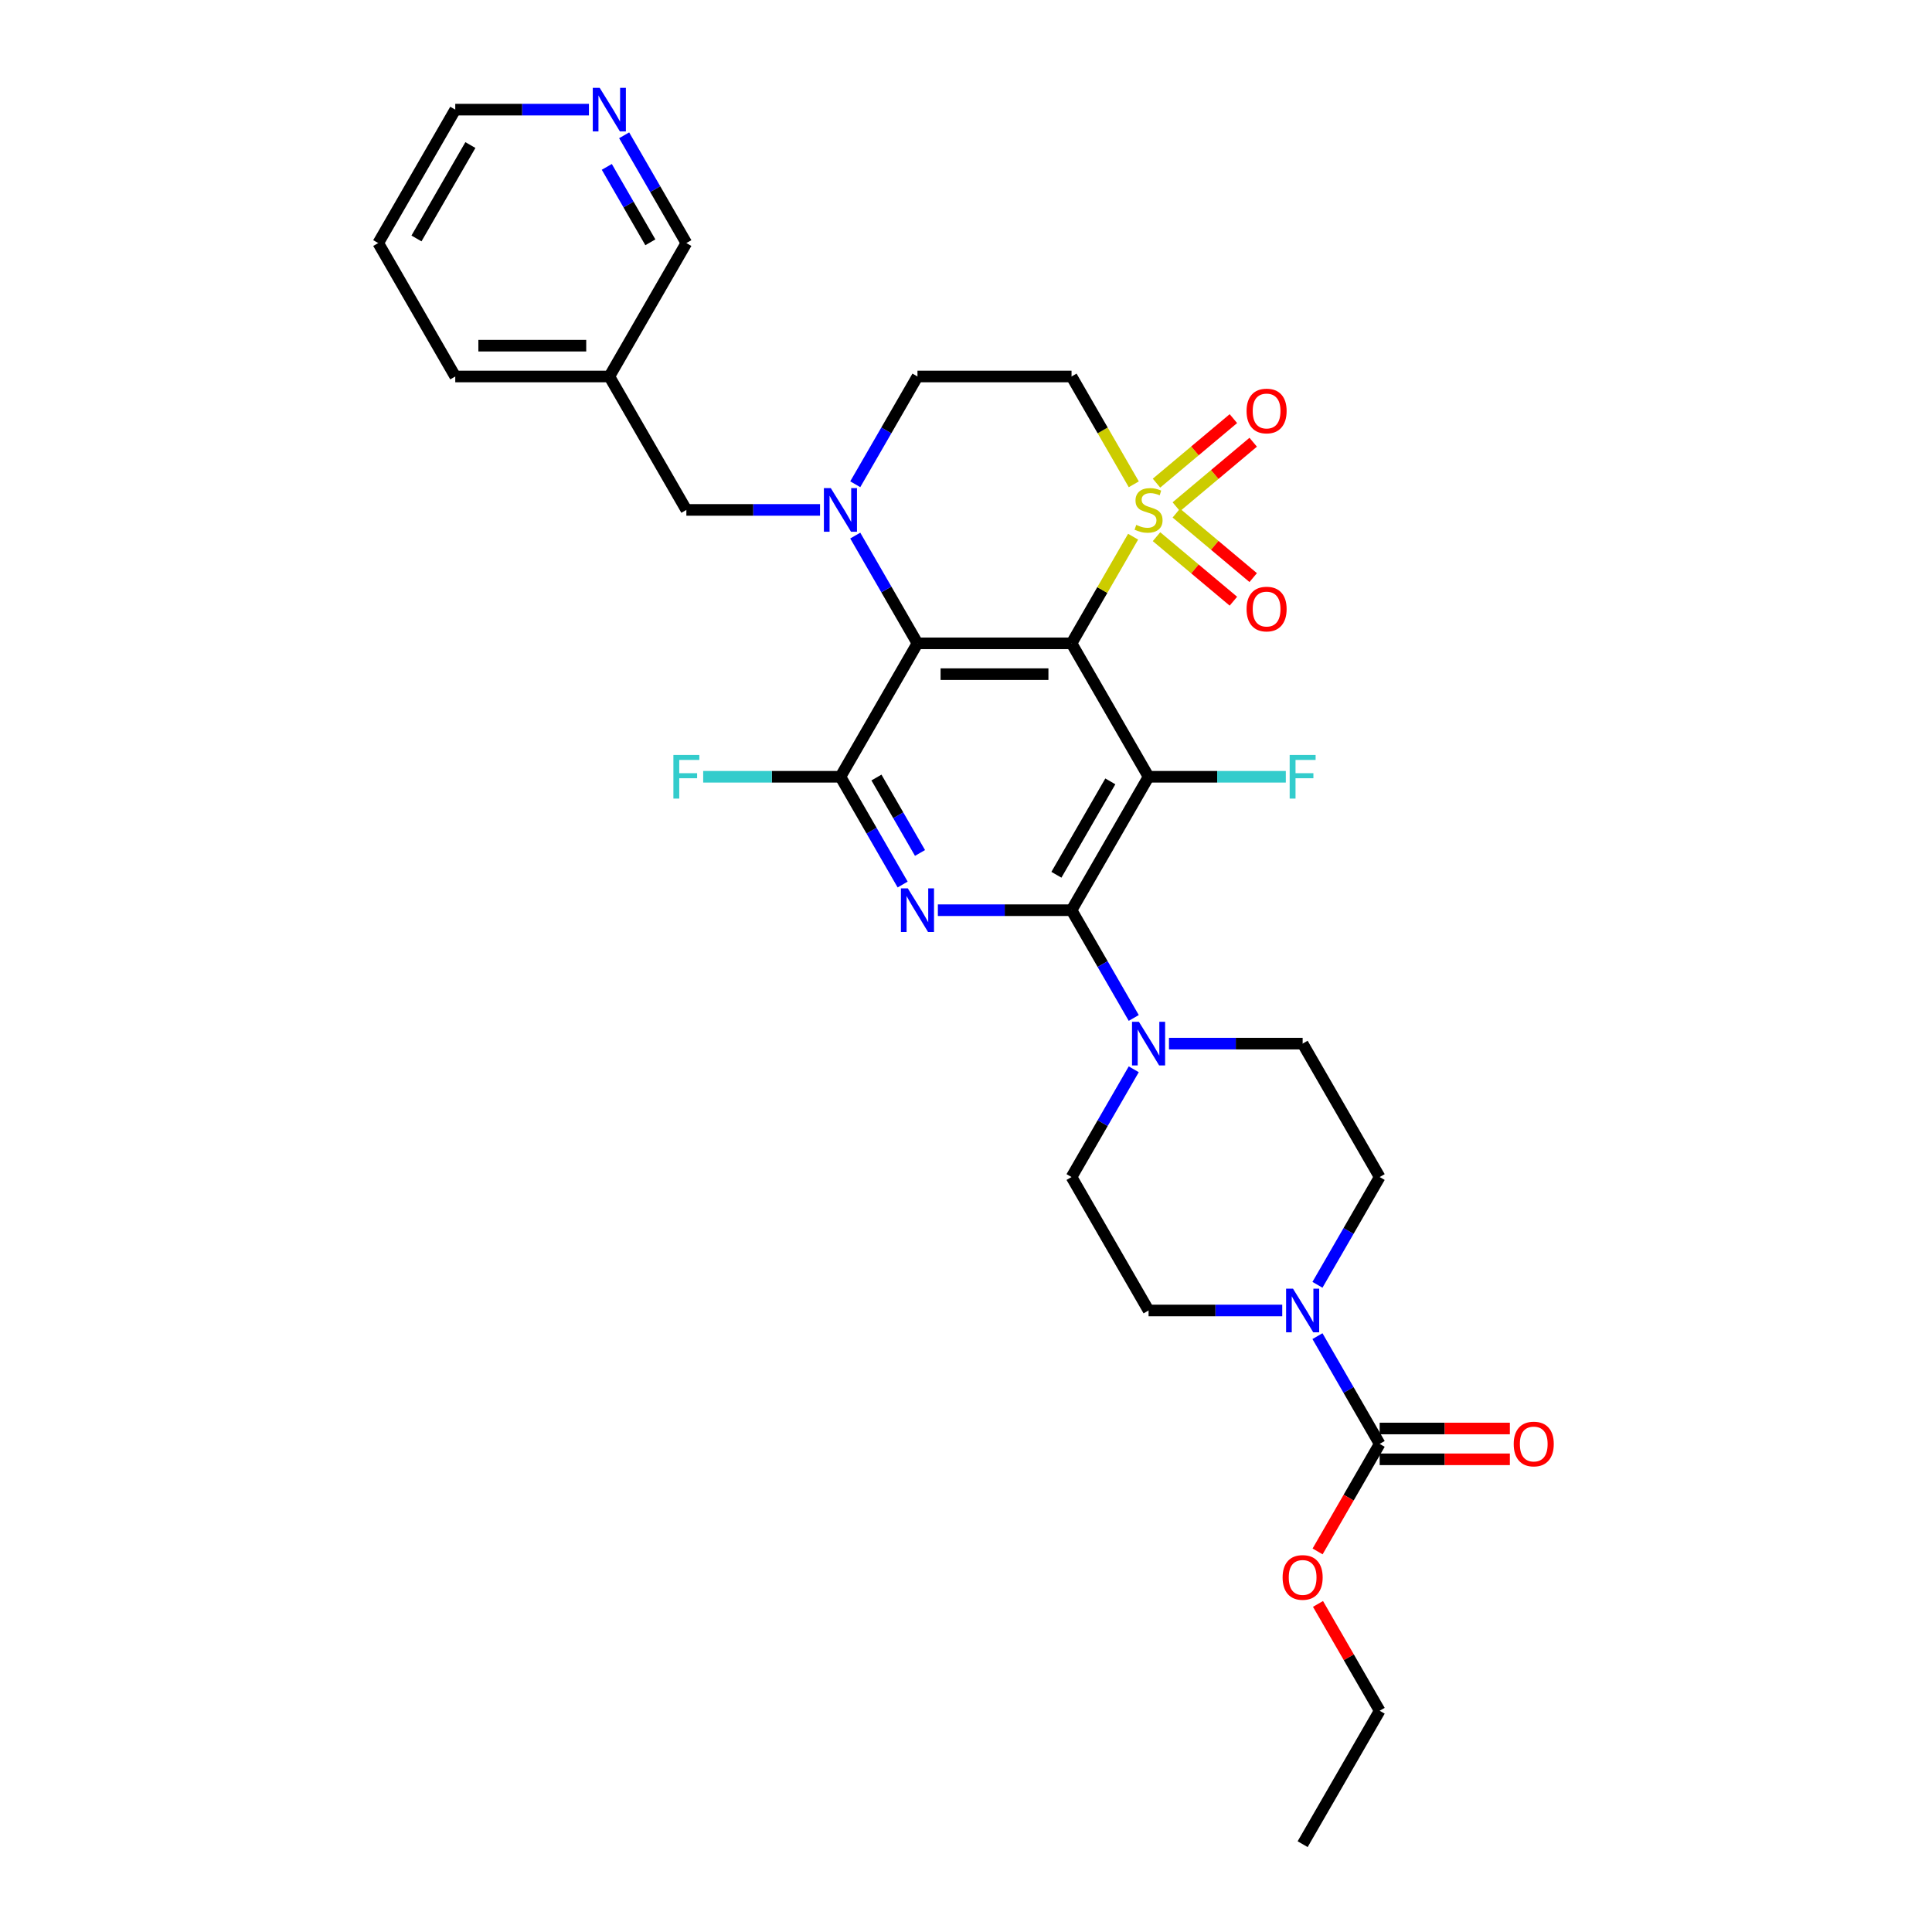 <?xml version='1.0' encoding='iso-8859-1'?>
<svg version='1.1' baseProfile='full'
              xmlns='http://www.w3.org/2000/svg'
                      xmlns:rdkit='http://www.rdkit.org/xml'
                      xmlns:xlink='http://www.w3.org/1999/xlink'
                  xml:space='preserve'
width='1000px' height='1000px' viewBox='0 0 1000 1000'>
<!-- END OF HEADER -->
<rect style='opacity:1.0;fill:#FFFFFF;stroke:none' width='1000' height='1000' x='0' y='0'> </rect>
<path class='bond-0' d='M 554.626,332.992 L 570.561,305.391' style='fill:none;fill-rule:evenodd;stroke:#000000;stroke-width:6px;stroke-linecap:butt;stroke-linejoin:miter;stroke-opacity:1' />
<path class='bond-0' d='M 570.561,305.391 L 586.496,277.791' style='fill:none;fill-rule:evenodd;stroke:#CCCC00;stroke-width:6px;stroke-linecap:butt;stroke-linejoin:miter;stroke-opacity:1' />
<path class='bond-1' d='M 554.626,332.992 L 594.498,402.054' style='fill:none;fill-rule:evenodd;stroke:#000000;stroke-width:6px;stroke-linecap:butt;stroke-linejoin:miter;stroke-opacity:1' />
<path class='bond-2' d='M 554.626,332.992 L 474.88,332.992' style='fill:none;fill-rule:evenodd;stroke:#000000;stroke-width:6px;stroke-linecap:butt;stroke-linejoin:miter;stroke-opacity:1' />
<path class='bond-2' d='M 542.664,348.941 L 486.842,348.941' style='fill:none;fill-rule:evenodd;stroke:#000000;stroke-width:6px;stroke-linecap:butt;stroke-linejoin:miter;stroke-opacity:1' />
<path class='bond-10' d='M 586.846,250.677 L 570.736,222.773' style='fill:none;fill-rule:evenodd;stroke:#CCCC00;stroke-width:6px;stroke-linecap:butt;stroke-linejoin:miter;stroke-opacity:1' />
<path class='bond-10' d='M 570.736,222.773 L 554.626,194.869' style='fill:none;fill-rule:evenodd;stroke:#000000;stroke-width:6px;stroke-linecap:butt;stroke-linejoin:miter;stroke-opacity:1' />
<path class='bond-13' d='M 608.859,262.291 L 628.756,245.595' style='fill:none;fill-rule:evenodd;stroke:#CCCC00;stroke-width:6px;stroke-linecap:butt;stroke-linejoin:miter;stroke-opacity:1' />
<path class='bond-13' d='M 628.756,245.595 L 648.653,228.899' style='fill:none;fill-rule:evenodd;stroke:#FF0000;stroke-width:6px;stroke-linecap:butt;stroke-linejoin:miter;stroke-opacity:1' />
<path class='bond-13' d='M 598.607,250.073 L 618.504,233.377' style='fill:none;fill-rule:evenodd;stroke:#CCCC00;stroke-width:6px;stroke-linecap:butt;stroke-linejoin:miter;stroke-opacity:1' />
<path class='bond-13' d='M 618.504,233.377 L 638.402,216.682' style='fill:none;fill-rule:evenodd;stroke:#FF0000;stroke-width:6px;stroke-linecap:butt;stroke-linejoin:miter;stroke-opacity:1' />
<path class='bond-14' d='M 598.607,277.788 L 618.504,294.484' style='fill:none;fill-rule:evenodd;stroke:#CCCC00;stroke-width:6px;stroke-linecap:butt;stroke-linejoin:miter;stroke-opacity:1' />
<path class='bond-14' d='M 618.504,294.484 L 638.402,311.18' style='fill:none;fill-rule:evenodd;stroke:#FF0000;stroke-width:6px;stroke-linecap:butt;stroke-linejoin:miter;stroke-opacity:1' />
<path class='bond-14' d='M 608.859,265.571 L 628.756,282.267' style='fill:none;fill-rule:evenodd;stroke:#CCCC00;stroke-width:6px;stroke-linecap:butt;stroke-linejoin:miter;stroke-opacity:1' />
<path class='bond-14' d='M 628.756,282.267 L 648.653,298.962' style='fill:none;fill-rule:evenodd;stroke:#FF0000;stroke-width:6px;stroke-linecap:butt;stroke-linejoin:miter;stroke-opacity:1' />
<path class='bond-3' d='M 594.498,402.054 L 554.626,471.115' style='fill:none;fill-rule:evenodd;stroke:#000000;stroke-width:6px;stroke-linecap:butt;stroke-linejoin:miter;stroke-opacity:1' />
<path class='bond-3' d='M 574.705,404.438 L 546.794,452.781' style='fill:none;fill-rule:evenodd;stroke:#000000;stroke-width:6px;stroke-linecap:butt;stroke-linejoin:miter;stroke-opacity:1' />
<path class='bond-17' d='M 594.498,402.054 L 630.017,402.054' style='fill:none;fill-rule:evenodd;stroke:#000000;stroke-width:6px;stroke-linecap:butt;stroke-linejoin:miter;stroke-opacity:1' />
<path class='bond-17' d='M 630.017,402.054 L 665.535,402.054' style='fill:none;fill-rule:evenodd;stroke:#33CCCC;stroke-width:6px;stroke-linecap:butt;stroke-linejoin:miter;stroke-opacity:1' />
<path class='bond-5' d='M 474.88,332.992 L 458.779,305.104' style='fill:none;fill-rule:evenodd;stroke:#000000;stroke-width:6px;stroke-linecap:butt;stroke-linejoin:miter;stroke-opacity:1' />
<path class='bond-5' d='M 458.779,305.104 L 442.678,277.216' style='fill:none;fill-rule:evenodd;stroke:#0000FF;stroke-width:6px;stroke-linecap:butt;stroke-linejoin:miter;stroke-opacity:1' />
<path class='bond-6' d='M 474.88,332.992 L 435.008,402.054' style='fill:none;fill-rule:evenodd;stroke:#000000;stroke-width:6px;stroke-linecap:butt;stroke-linejoin:miter;stroke-opacity:1' />
<path class='bond-7' d='M 554.626,471.115 L 570.727,499.003' style='fill:none;fill-rule:evenodd;stroke:#000000;stroke-width:6px;stroke-linecap:butt;stroke-linejoin:miter;stroke-opacity:1' />
<path class='bond-7' d='M 570.727,499.003 L 586.828,526.891' style='fill:none;fill-rule:evenodd;stroke:#0000FF;stroke-width:6px;stroke-linecap:butt;stroke-linejoin:miter;stroke-opacity:1' />
<path class='bond-31' d='M 554.626,471.115 L 520.032,471.115' style='fill:none;fill-rule:evenodd;stroke:#000000;stroke-width:6px;stroke-linecap:butt;stroke-linejoin:miter;stroke-opacity:1' />
<path class='bond-31' d='M 520.032,471.115 L 485.439,471.115' style='fill:none;fill-rule:evenodd;stroke:#0000FF;stroke-width:6px;stroke-linecap:butt;stroke-linejoin:miter;stroke-opacity:1' />
<path class='bond-4' d='M 467.21,457.83 L 451.109,429.942' style='fill:none;fill-rule:evenodd;stroke:#0000FF;stroke-width:6px;stroke-linecap:butt;stroke-linejoin:miter;stroke-opacity:1' />
<path class='bond-4' d='M 451.109,429.942 L 435.008,402.054' style='fill:none;fill-rule:evenodd;stroke:#000000;stroke-width:6px;stroke-linecap:butt;stroke-linejoin:miter;stroke-opacity:1' />
<path class='bond-4' d='M 476.192,441.489 L 464.921,421.967' style='fill:none;fill-rule:evenodd;stroke:#0000FF;stroke-width:6px;stroke-linecap:butt;stroke-linejoin:miter;stroke-opacity:1' />
<path class='bond-4' d='M 464.921,421.967 L 453.65,402.446' style='fill:none;fill-rule:evenodd;stroke:#000000;stroke-width:6px;stroke-linecap:butt;stroke-linejoin:miter;stroke-opacity:1' />
<path class='bond-11' d='M 442.678,250.645 L 458.779,222.757' style='fill:none;fill-rule:evenodd;stroke:#0000FF;stroke-width:6px;stroke-linecap:butt;stroke-linejoin:miter;stroke-opacity:1' />
<path class='bond-11' d='M 458.779,222.757 L 474.88,194.869' style='fill:none;fill-rule:evenodd;stroke:#000000;stroke-width:6px;stroke-linecap:butt;stroke-linejoin:miter;stroke-opacity:1' />
<path class='bond-12' d='M 424.449,263.931 L 389.856,263.931' style='fill:none;fill-rule:evenodd;stroke:#0000FF;stroke-width:6px;stroke-linecap:butt;stroke-linejoin:miter;stroke-opacity:1' />
<path class='bond-12' d='M 389.856,263.931 L 355.262,263.931' style='fill:none;fill-rule:evenodd;stroke:#000000;stroke-width:6px;stroke-linecap:butt;stroke-linejoin:miter;stroke-opacity:1' />
<path class='bond-22' d='M 435.008,402.054 L 399.489,402.054' style='fill:none;fill-rule:evenodd;stroke:#000000;stroke-width:6px;stroke-linecap:butt;stroke-linejoin:miter;stroke-opacity:1' />
<path class='bond-22' d='M 399.489,402.054 L 363.97,402.054' style='fill:none;fill-rule:evenodd;stroke:#33CCCC;stroke-width:6px;stroke-linecap:butt;stroke-linejoin:miter;stroke-opacity:1' />
<path class='bond-15' d='M 605.056,540.177 L 639.65,540.177' style='fill:none;fill-rule:evenodd;stroke:#0000FF;stroke-width:6px;stroke-linecap:butt;stroke-linejoin:miter;stroke-opacity:1' />
<path class='bond-15' d='M 639.65,540.177 L 674.243,540.177' style='fill:none;fill-rule:evenodd;stroke:#000000;stroke-width:6px;stroke-linecap:butt;stroke-linejoin:miter;stroke-opacity:1' />
<path class='bond-16' d='M 586.828,553.462 L 570.727,581.35' style='fill:none;fill-rule:evenodd;stroke:#0000FF;stroke-width:6px;stroke-linecap:butt;stroke-linejoin:miter;stroke-opacity:1' />
<path class='bond-16' d='M 570.727,581.35 L 554.626,609.238' style='fill:none;fill-rule:evenodd;stroke:#000000;stroke-width:6px;stroke-linecap:butt;stroke-linejoin:miter;stroke-opacity:1' />
<path class='bond-8' d='M 663.685,678.3 L 629.092,678.3' style='fill:none;fill-rule:evenodd;stroke:#0000FF;stroke-width:6px;stroke-linecap:butt;stroke-linejoin:miter;stroke-opacity:1' />
<path class='bond-8' d='M 629.092,678.3 L 594.498,678.3' style='fill:none;fill-rule:evenodd;stroke:#000000;stroke-width:6px;stroke-linecap:butt;stroke-linejoin:miter;stroke-opacity:1' />
<path class='bond-9' d='M 681.914,691.585 L 698.015,719.473' style='fill:none;fill-rule:evenodd;stroke:#0000FF;stroke-width:6px;stroke-linecap:butt;stroke-linejoin:miter;stroke-opacity:1' />
<path class='bond-9' d='M 698.015,719.473 L 714.116,747.361' style='fill:none;fill-rule:evenodd;stroke:#000000;stroke-width:6px;stroke-linecap:butt;stroke-linejoin:miter;stroke-opacity:1' />
<path class='bond-33' d='M 681.914,665.014 L 698.015,637.126' style='fill:none;fill-rule:evenodd;stroke:#0000FF;stroke-width:6px;stroke-linecap:butt;stroke-linejoin:miter;stroke-opacity:1' />
<path class='bond-33' d='M 698.015,637.126 L 714.116,609.238' style='fill:none;fill-rule:evenodd;stroke:#000000;stroke-width:6px;stroke-linecap:butt;stroke-linejoin:miter;stroke-opacity:1' />
<path class='bond-20' d='M 714.116,755.336 L 747.809,755.336' style='fill:none;fill-rule:evenodd;stroke:#000000;stroke-width:6px;stroke-linecap:butt;stroke-linejoin:miter;stroke-opacity:1' />
<path class='bond-20' d='M 747.809,755.336 L 781.501,755.336' style='fill:none;fill-rule:evenodd;stroke:#FF0000;stroke-width:6px;stroke-linecap:butt;stroke-linejoin:miter;stroke-opacity:1' />
<path class='bond-20' d='M 714.116,739.387 L 747.809,739.387' style='fill:none;fill-rule:evenodd;stroke:#000000;stroke-width:6px;stroke-linecap:butt;stroke-linejoin:miter;stroke-opacity:1' />
<path class='bond-20' d='M 747.809,739.387 L 781.501,739.387' style='fill:none;fill-rule:evenodd;stroke:#FF0000;stroke-width:6px;stroke-linecap:butt;stroke-linejoin:miter;stroke-opacity:1' />
<path class='bond-24' d='M 714.116,747.361 L 698.052,775.185' style='fill:none;fill-rule:evenodd;stroke:#000000;stroke-width:6px;stroke-linecap:butt;stroke-linejoin:miter;stroke-opacity:1' />
<path class='bond-24' d='M 698.052,775.185 L 681.988,803.009' style='fill:none;fill-rule:evenodd;stroke:#FF0000;stroke-width:6px;stroke-linecap:butt;stroke-linejoin:miter;stroke-opacity:1' />
<path class='bond-32' d='M 554.626,194.869 L 474.88,194.869' style='fill:none;fill-rule:evenodd;stroke:#000000;stroke-width:6px;stroke-linecap:butt;stroke-linejoin:miter;stroke-opacity:1' />
<path class='bond-23' d='M 355.262,263.931 L 315.39,194.869' style='fill:none;fill-rule:evenodd;stroke:#000000;stroke-width:6px;stroke-linecap:butt;stroke-linejoin:miter;stroke-opacity:1' />
<path class='bond-19' d='M 674.243,540.177 L 714.116,609.238' style='fill:none;fill-rule:evenodd;stroke:#000000;stroke-width:6px;stroke-linecap:butt;stroke-linejoin:miter;stroke-opacity:1' />
<path class='bond-18' d='M 554.626,609.238 L 594.498,678.3' style='fill:none;fill-rule:evenodd;stroke:#000000;stroke-width:6px;stroke-linecap:butt;stroke-linejoin:miter;stroke-opacity:1' />
<path class='bond-21' d='M 323.06,70.032 L 339.161,97.92' style='fill:none;fill-rule:evenodd;stroke:#0000FF;stroke-width:6px;stroke-linecap:butt;stroke-linejoin:miter;stroke-opacity:1' />
<path class='bond-21' d='M 339.161,97.92 L 355.262,125.808' style='fill:none;fill-rule:evenodd;stroke:#000000;stroke-width:6px;stroke-linecap:butt;stroke-linejoin:miter;stroke-opacity:1' />
<path class='bond-21' d='M 314.078,86.373 L 325.349,105.895' style='fill:none;fill-rule:evenodd;stroke:#0000FF;stroke-width:6px;stroke-linecap:butt;stroke-linejoin:miter;stroke-opacity:1' />
<path class='bond-21' d='M 325.349,105.895 L 336.62,125.416' style='fill:none;fill-rule:evenodd;stroke:#000000;stroke-width:6px;stroke-linecap:butt;stroke-linejoin:miter;stroke-opacity:1' />
<path class='bond-34' d='M 304.831,56.746 L 270.238,56.746' style='fill:none;fill-rule:evenodd;stroke:#0000FF;stroke-width:6px;stroke-linecap:butt;stroke-linejoin:miter;stroke-opacity:1' />
<path class='bond-34' d='M 270.238,56.746 L 235.644,56.746' style='fill:none;fill-rule:evenodd;stroke:#000000;stroke-width:6px;stroke-linecap:butt;stroke-linejoin:miter;stroke-opacity:1' />
<path class='bond-25' d='M 315.39,194.869 L 355.262,125.808' style='fill:none;fill-rule:evenodd;stroke:#000000;stroke-width:6px;stroke-linecap:butt;stroke-linejoin:miter;stroke-opacity:1' />
<path class='bond-27' d='M 315.39,194.869 L 235.644,194.869' style='fill:none;fill-rule:evenodd;stroke:#000000;stroke-width:6px;stroke-linecap:butt;stroke-linejoin:miter;stroke-opacity:1' />
<path class='bond-27' d='M 303.428,178.92 L 247.606,178.92' style='fill:none;fill-rule:evenodd;stroke:#000000;stroke-width:6px;stroke-linecap:butt;stroke-linejoin:miter;stroke-opacity:1' />
<path class='bond-28' d='M 682.19,830.187 L 698.153,857.835' style='fill:none;fill-rule:evenodd;stroke:#FF0000;stroke-width:6px;stroke-linecap:butt;stroke-linejoin:miter;stroke-opacity:1' />
<path class='bond-28' d='M 698.153,857.835 L 714.116,885.484' style='fill:none;fill-rule:evenodd;stroke:#000000;stroke-width:6px;stroke-linecap:butt;stroke-linejoin:miter;stroke-opacity:1' />
<path class='bond-26' d='M 235.644,56.746 L 195.772,125.808' style='fill:none;fill-rule:evenodd;stroke:#000000;stroke-width:6px;stroke-linecap:butt;stroke-linejoin:miter;stroke-opacity:1' />
<path class='bond-26' d='M 243.476,75.08 L 215.565,123.423' style='fill:none;fill-rule:evenodd;stroke:#000000;stroke-width:6px;stroke-linecap:butt;stroke-linejoin:miter;stroke-opacity:1' />
<path class='bond-29' d='M 235.644,194.869 L 195.772,125.808' style='fill:none;fill-rule:evenodd;stroke:#000000;stroke-width:6px;stroke-linecap:butt;stroke-linejoin:miter;stroke-opacity:1' />
<path class='bond-30' d='M 714.116,885.484 L 674.243,954.545' style='fill:none;fill-rule:evenodd;stroke:#000000;stroke-width:6px;stroke-linecap:butt;stroke-linejoin:miter;stroke-opacity:1' />
<path  class='atom-1' d='M 588.119 271.682
Q 588.374 271.778, 589.426 272.224
Q 590.479 272.671, 591.627 272.958
Q 592.808 273.213, 593.956 273.213
Q 596.093 273.213, 597.337 272.192
Q 598.581 271.14, 598.581 269.322
Q 598.581 268.078, 597.943 267.312
Q 597.337 266.547, 596.38 266.132
Q 595.423 265.717, 593.828 265.239
Q 591.819 264.633, 590.607 264.058
Q 589.426 263.484, 588.565 262.272
Q 587.736 261.06, 587.736 259.019
Q 587.736 256.18, 589.65 254.425
Q 591.595 252.671, 595.423 252.671
Q 598.039 252.671, 601.005 253.915
L 600.272 256.371
Q 597.56 255.255, 595.519 255.255
Q 593.318 255.255, 592.106 256.18
Q 590.894 257.073, 590.926 258.636
Q 590.926 259.848, 591.532 260.582
Q 592.17 261.315, 593.063 261.73
Q 593.988 262.145, 595.519 262.623
Q 597.56 263.261, 598.773 263.899
Q 599.985 264.537, 600.846 265.845
Q 601.739 267.121, 601.739 269.322
Q 601.739 272.448, 599.634 274.138
Q 597.56 275.797, 594.084 275.797
Q 592.074 275.797, 590.543 275.35
Q 589.044 274.936, 587.257 274.202
L 588.119 271.682
' fill='#CCCC00'/>
<path  class='atom-5' d='M 469.888 459.823
L 477.289 471.785
Q 478.022 472.965, 479.202 475.103
Q 480.383 477.24, 480.446 477.367
L 480.446 459.823
L 483.445 459.823
L 483.445 482.407
L 480.351 482.407
L 472.408 469.329
Q 471.483 467.798, 470.494 466.043
Q 469.537 464.289, 469.25 463.747
L 469.25 482.407
L 466.316 482.407
L 466.316 459.823
L 469.888 459.823
' fill='#0000FF'/>
<path  class='atom-6' d='M 430.016 252.639
L 437.416 264.601
Q 438.15 265.781, 439.33 267.918
Q 440.51 270.055, 440.574 270.183
L 440.574 252.639
L 443.572 252.639
L 443.572 275.223
L 440.478 275.223
L 432.535 262.145
Q 431.61 260.613, 430.622 258.859
Q 429.665 257.105, 429.378 256.562
L 429.378 275.223
L 426.443 275.223
L 426.443 252.639
L 430.016 252.639
' fill='#0000FF'/>
<path  class='atom-8' d='M 589.506 528.885
L 596.906 540.847
Q 597.64 542.027, 598.82 544.164
Q 600.001 546.301, 600.064 546.429
L 600.064 528.885
L 603.063 528.885
L 603.063 551.469
L 599.969 551.469
L 592.026 538.39
Q 591.101 536.859, 590.112 535.105
Q 589.155 533.35, 588.868 532.808
L 588.868 551.469
L 585.934 551.469
L 585.934 528.885
L 589.506 528.885
' fill='#0000FF'/>
<path  class='atom-9' d='M 669.251 667.008
L 676.652 678.969
Q 677.385 680.15, 678.566 682.287
Q 679.746 684.424, 679.81 684.552
L 679.81 667.008
L 682.808 667.008
L 682.808 689.592
L 679.714 689.592
L 671.771 676.513
Q 670.846 674.982, 669.857 673.228
Q 668.901 671.473, 668.613 670.931
L 668.613 689.592
L 665.679 689.592
L 665.679 667.008
L 669.251 667.008
' fill='#0000FF'/>
<path  class='atom-14' d='M 645.22 212.735
Q 645.22 207.313, 647.899 204.282
Q 650.579 201.252, 655.587 201.252
Q 660.595 201.252, 663.274 204.282
Q 665.954 207.313, 665.954 212.735
Q 665.954 218.222, 663.242 221.348
Q 660.531 224.442, 655.587 224.442
Q 650.611 224.442, 647.899 221.348
Q 645.22 218.254, 645.22 212.735
M 655.587 221.89
Q 659.032 221.89, 660.882 219.593
Q 662.764 217.265, 662.764 212.735
Q 662.764 208.302, 660.882 206.069
Q 659.032 203.804, 655.587 203.804
Q 652.142 203.804, 650.26 206.037
Q 648.41 208.27, 648.41 212.735
Q 648.41 217.297, 650.26 219.593
Q 652.142 221.89, 655.587 221.89
' fill='#FF0000'/>
<path  class='atom-15' d='M 645.22 315.254
Q 645.22 309.831, 647.899 306.801
Q 650.579 303.771, 655.587 303.771
Q 660.595 303.771, 663.274 306.801
Q 665.954 309.831, 665.954 315.254
Q 665.954 320.74, 663.242 323.866
Q 660.531 326.961, 655.587 326.961
Q 650.611 326.961, 647.899 323.866
Q 645.22 320.772, 645.22 315.254
M 655.587 324.409
Q 659.032 324.409, 660.882 322.112
Q 662.764 319.783, 662.764 315.254
Q 662.764 310.82, 660.882 308.587
Q 659.032 306.322, 655.587 306.322
Q 652.142 306.322, 650.26 308.555
Q 648.41 310.788, 648.41 315.254
Q 648.41 319.815, 650.26 322.112
Q 652.142 324.409, 655.587 324.409
' fill='#FF0000'/>
<path  class='atom-18' d='M 667.529 390.762
L 680.958 390.762
L 680.958 393.346
L 670.559 393.346
L 670.559 400.204
L 679.81 400.204
L 679.81 402.819
L 670.559 402.819
L 670.559 413.346
L 667.529 413.346
L 667.529 390.762
' fill='#33CCCC'/>
<path  class='atom-21' d='M 783.495 747.425
Q 783.495 742.002, 786.174 738.972
Q 788.853 735.942, 793.861 735.942
Q 798.869 735.942, 801.549 738.972
Q 804.228 742.002, 804.228 747.425
Q 804.228 752.911, 801.517 756.037
Q 798.806 759.131, 793.861 759.131
Q 788.885 759.131, 786.174 756.037
Q 783.495 752.943, 783.495 747.425
M 793.861 756.58
Q 797.306 756.58, 799.157 754.283
Q 801.039 751.954, 801.039 747.425
Q 801.039 742.991, 799.157 740.758
Q 797.306 738.493, 793.861 738.493
Q 790.416 738.493, 788.534 740.726
Q 786.684 742.959, 786.684 747.425
Q 786.684 751.986, 788.534 754.283
Q 790.416 756.58, 793.861 756.58
' fill='#FF0000'/>
<path  class='atom-22' d='M 310.398 45.455
L 317.798 57.416
Q 318.532 58.597, 319.712 60.734
Q 320.892 62.871, 320.956 62.998
L 320.956 45.455
L 323.954 45.455
L 323.954 68.038
L 320.86 68.038
L 312.918 54.96
Q 311.992 53.429, 311.004 51.675
Q 310.047 49.92, 309.76 49.378
L 309.76 68.038
L 306.825 68.038
L 306.825 45.455
L 310.398 45.455
' fill='#0000FF'/>
<path  class='atom-23' d='M 348.548 390.762
L 361.977 390.762
L 361.977 393.346
L 351.578 393.346
L 351.578 400.204
L 360.828 400.204
L 360.828 402.819
L 351.578 402.819
L 351.578 413.346
L 348.548 413.346
L 348.548 390.762
' fill='#33CCCC'/>
<path  class='atom-25' d='M 663.877 816.486
Q 663.877 811.064, 666.556 808.033
Q 669.235 805.003, 674.243 805.003
Q 679.251 805.003, 681.931 808.033
Q 684.61 811.064, 684.61 816.486
Q 684.61 821.973, 681.899 825.099
Q 679.188 828.193, 674.243 828.193
Q 669.267 828.193, 666.556 825.099
Q 663.877 822.005, 663.877 816.486
M 674.243 825.641
Q 677.688 825.641, 679.539 823.344
Q 681.421 821.016, 681.421 816.486
Q 681.421 812.052, 679.539 809.82
Q 677.688 807.555, 674.243 807.555
Q 670.798 807.555, 668.917 809.788
Q 667.066 812.021, 667.066 816.486
Q 667.066 821.048, 668.917 823.344
Q 670.798 825.641, 674.243 825.641
' fill='#FF0000'/>
</svg>

